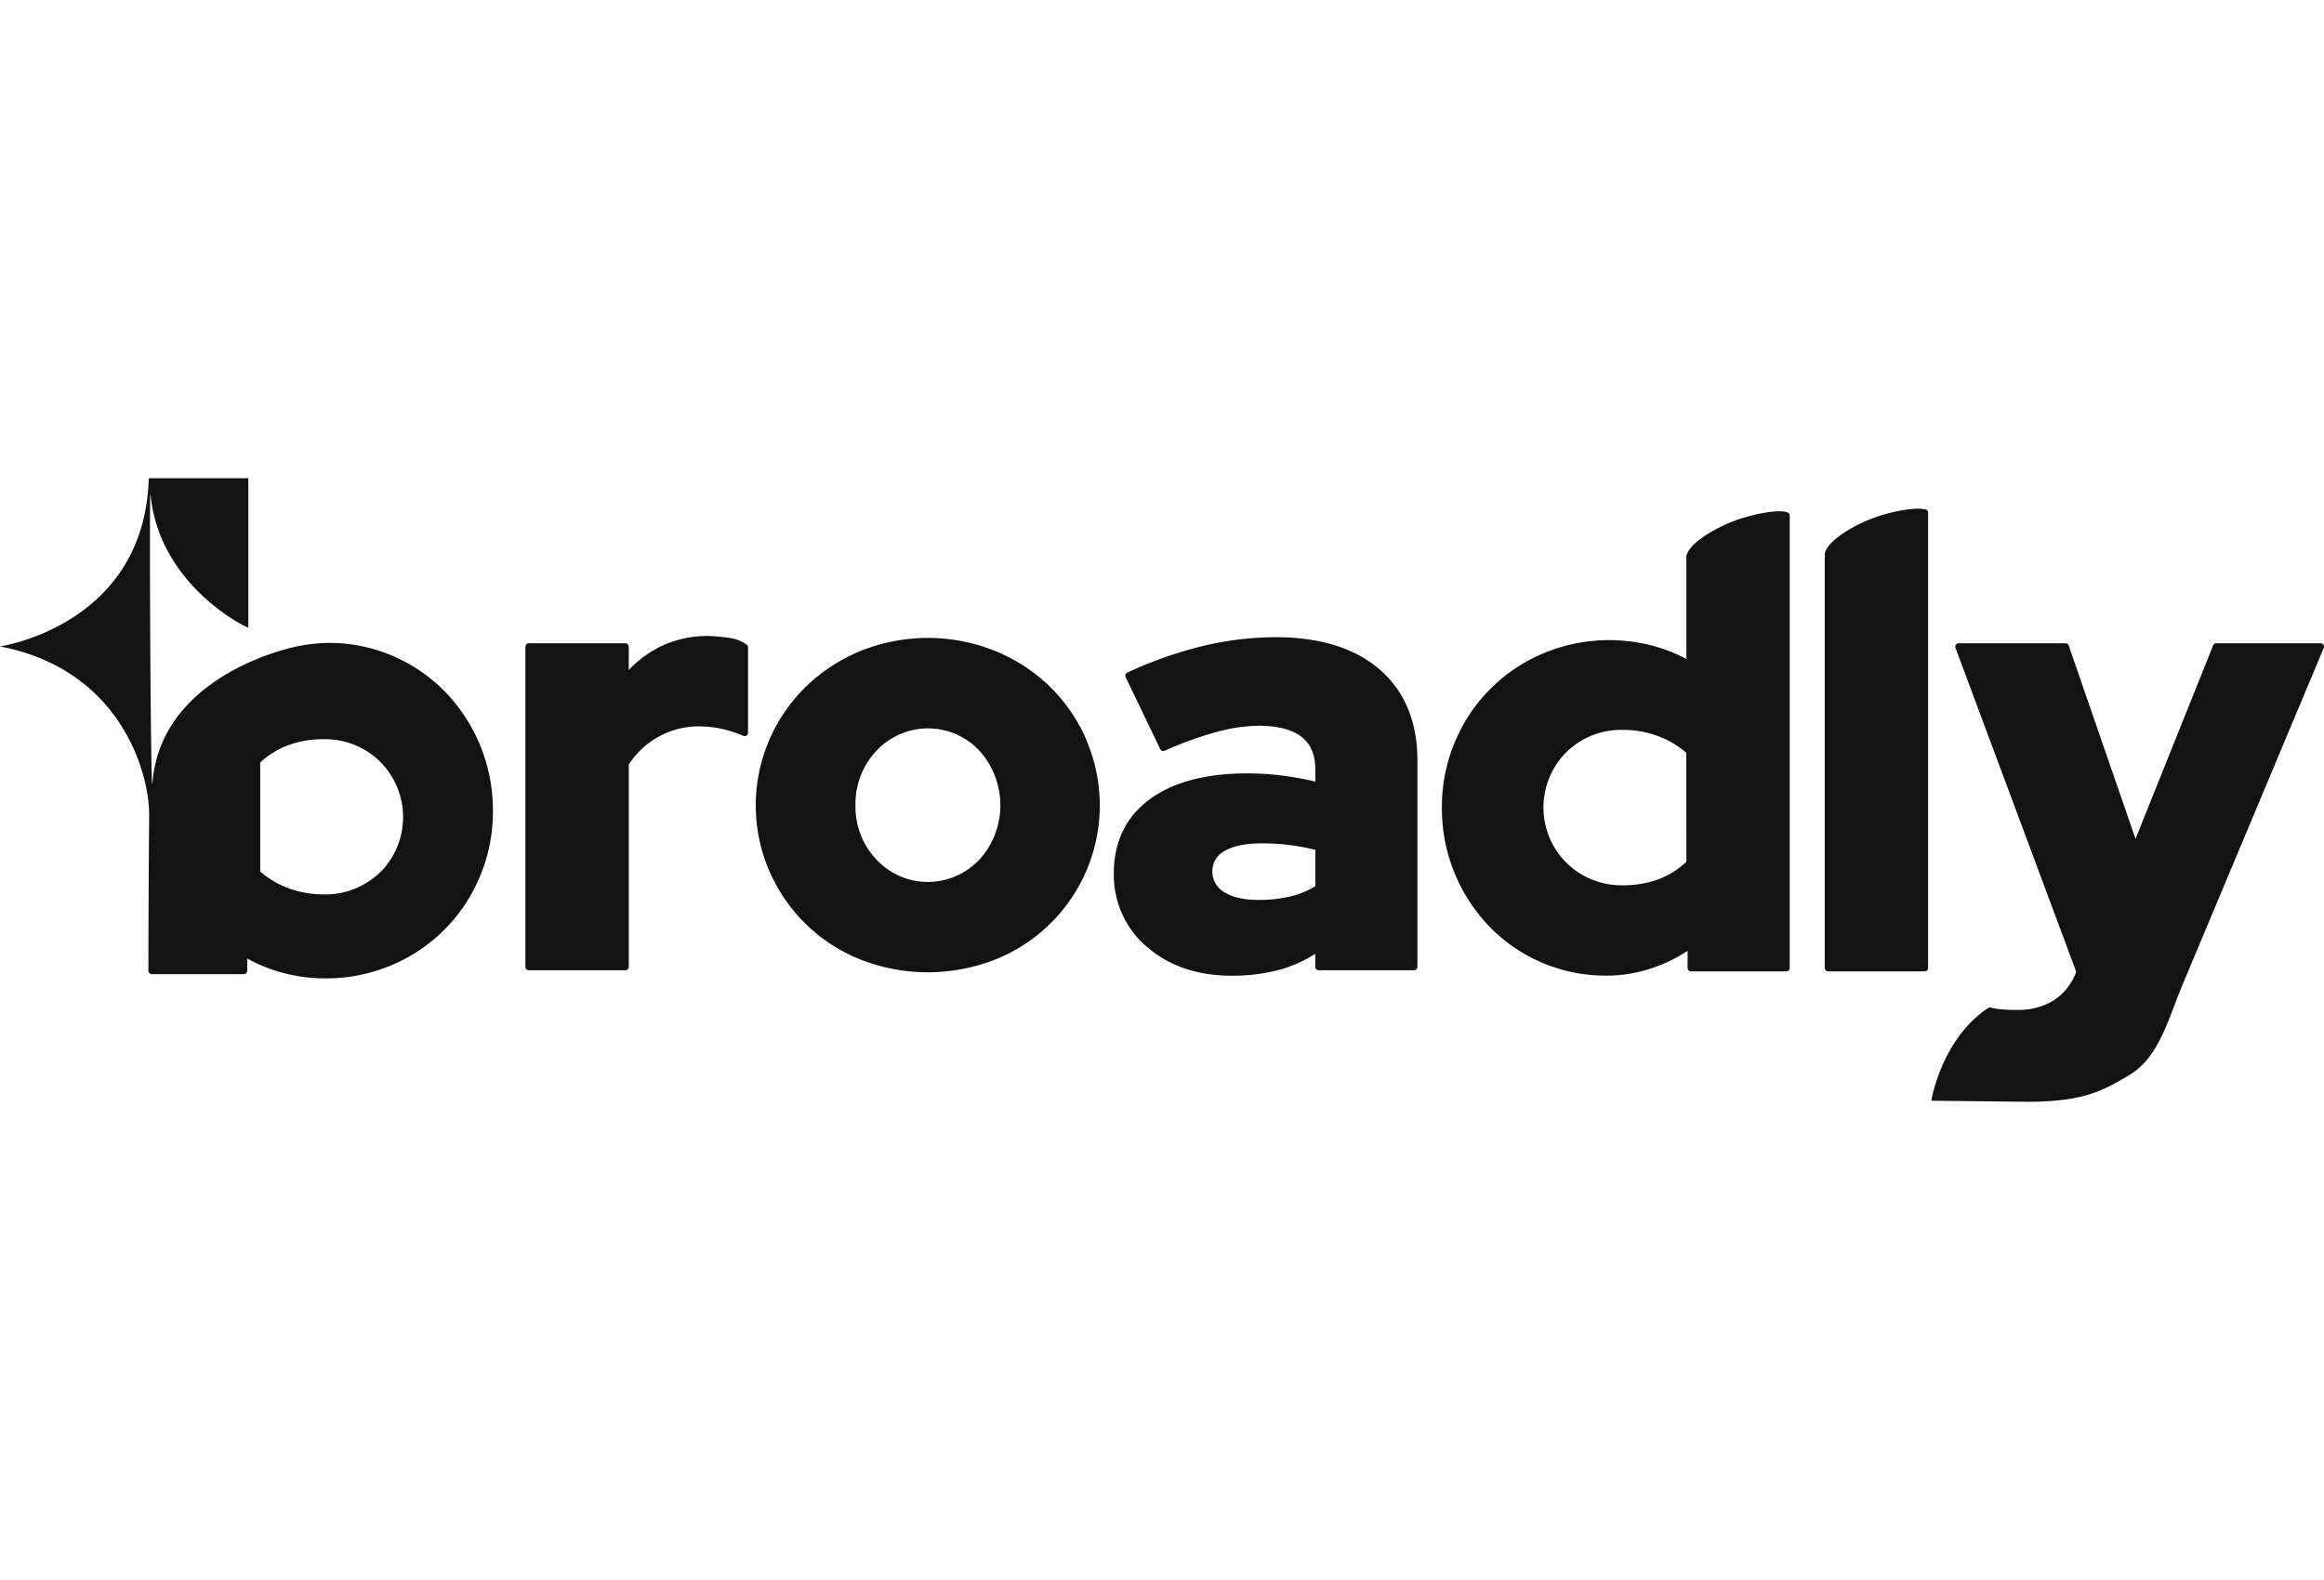 <svg xmlns="http://www.w3.org/2000/svg" width="100" height="68" fill="none"><path fill="#121211" d="M32.124 27.738a1.652 1.652 0 0 0-.672-.273 7.688 7.688 0 0 0-.968-.093h-.007a4.626 4.626 0 0 0-2.065.457 4.842 4.842 0 0 0-1.357 1.007v-1.004a.149.149 0 0 0-.043-.104.144.144 0 0 0-.102-.043h-4.157a.144.144 0 0 0-.102.043.149.149 0 0 0-.043.104v13.779c0 .039.015.076.043.104a.144.144 0 0 0 .102.043h4.157a.144.144 0 0 0 .102-.043.149.149 0 0 0 .043-.104v-8.708a3.61 3.61 0 0 1 1.273-1.19 3.5 3.5 0 0 1 1.742-.451c.342 0 .683.038 1.016.113.308.07.608.169.898.295a.143.143 0 0 0 .058.013.146.146 0 0 0 .145-.147v-3.677a.15.15 0 0 0-.063-.121Zm14.626 4.105a7.298 7.298 0 0 0-1.575-2.294 7.405 7.405 0 0 0-2.348-1.531 7.75 7.75 0 0 0-5.8 0 7.408 7.408 0 0 0-2.346 1.531 7.232 7.232 0 0 0-1.578 2.294 7.114 7.114 0 0 0 0 5.64 7.21 7.21 0 0 0 1.576 2.292 7.19 7.19 0 0 0 2.344 1.52 7.92 7.92 0 0 0 5.799 0 7.06 7.06 0 0 0 2.334-1.51 7.132 7.132 0 0 0 1.585-7.943h.01ZM42.138 37a3.061 3.061 0 0 1-1.009.707 3.022 3.022 0 0 1-3.41-.707 3.267 3.267 0 0 1-.685-1.077 3.304 3.304 0 0 1-.223-1.26c-.01-.435.066-.867.222-1.272a3.3 3.3 0 0 1 .686-1.087 3.065 3.065 0 0 1 1.008-.706 3.025 3.025 0 0 1 3.41.706c.584.64.908 1.479.908 2.35 0 .872-.324 1.711-.907 2.35V37Zm17.242-8.174c-1.066-.93-2.574-1.402-4.482-1.402-1.06.003-2.115.13-3.146.38a17.78 17.78 0 0 0-3.246 1.142.146.146 0 0 0-.07.199l1.488 3.095a.146.146 0 0 0 .13.084c.02 0 .04-.005.057-.013a15.81 15.81 0 0 1 2.288-.823 7.137 7.137 0 0 1 1.754-.253c.819 0 1.442.16 1.85.477.408.317.596.781.596 1.433v.492a14.802 14.802 0 0 0-1.348-.248 12.042 12.042 0 0 0-1.586-.104c-1.784 0-3.194.377-4.203 1.121-1.009.745-1.534 1.822-1.534 3.168a4.069 4.069 0 0 0 .358 1.76c.248.552.617 1.04 1.078 1.426.946.818 2.169 1.232 3.63 1.232a7.833 7.833 0 0 0 2.05-.252 5.653 5.653 0 0 0 1.55-.69v.56c0 .04.015.077.042.105a.144.144 0 0 0 .103.043h4.105a.144.144 0 0 0 .103-.044.148.148 0 0 0 .043-.104v-8.83c.011-1.685-.532-3.016-1.61-3.954Zm-2.78 9.315c-.336.202-.7.351-1.08.442a5.864 5.864 0 0 1-1.367.148c-.636 0-1.137-.116-1.486-.342a1.008 1.008 0 0 1-.498-.884.97.97 0 0 1 .134-.514.95.95 0 0 1 .384-.362c.369-.22.906-.332 1.597-.332a9.35 9.35 0 0 1 2.317.28l-.002 1.564Zm20.408-15.948a.138.138 0 0 0-.01-.07c-.13-.273-1.716-.058-2.913.527-1.11.541-1.565 1.08-1.521 1.375v4.335a7.028 7.028 0 0 0-1.46-.572 7.365 7.365 0 0 0-4.672.32 7.074 7.074 0 0 0-3.824 3.814 7.168 7.168 0 0 0-.564 2.832 7.31 7.31 0 0 0 .55 2.833A7.37 7.37 0 0 0 64.1 39.89a6.964 6.964 0 0 0 5.006 2.099 6.097 6.097 0 0 0 1.97-.321 6.58 6.58 0 0 0 1.54-.746v.737a.15.15 0 0 0 .043.104.144.144 0 0 0 .102.043h4.105a.144.144 0 0 0 .102-.043.149.149 0 0 0 .043-.104v-19.44a.162.162 0 0 0-.003-.025ZM72.564 37.09a3.61 3.61 0 0 1-1.189.747c-.493.18-1.015.27-1.539.264a3.38 3.38 0 0 1-2.427-.962 3.33 3.33 0 0 1-.735-1.088 3.37 3.37 0 0 1 .722-3.677 3.392 3.392 0 0 1 1.123-.728 3.353 3.353 0 0 1 1.313-.233 4.26 4.26 0 0 1 1.539.277 3.89 3.89 0 0 1 1.189.71l.004 4.69Zm10.334-15.15a.144.144 0 0 0-.078-.022h-.03c-.456-.103-1.741.127-2.749.619-1.161.566-1.597 1.127-1.511 1.412a.148.148 0 0 0-.012.054v17.655c0 .04.016.077.043.104a.144.144 0 0 0 .102.043h4.157a.144.144 0 0 0 .103-.043.148.148 0 0 0 .042-.104V22.067a.15.15 0 0 0-.067-.127Zm16.957 5.745h-4.49a.145.145 0 0 0-.135.091l-3.34 8.326-2.874-8.318a.144.144 0 0 0-.145-.099h-4.59a.144.144 0 0 0-.145.129.15.15 0 0 0 .008.07l5.195 13.94c-.18.5-.515.928-.954 1.22a2.891 2.891 0 0 1-1.59.42c-.266 0-.498-.008-.694-.026-.11-.01-.22-.026-.328-.05l-.135-.025h-.026a.134.134 0 0 0-.064.018l-.014.012a.063.063 0 0 0-.017.01c-1.996 1.35-2.414 3.97-2.414 3.97l4.13.045c2.416 0 3.252-.47 4.411-1.163 1.27-.765 1.678-2.472 2.263-3.86l6.077-14.497a.147.147 0 0 0-.005-.143.146.146 0 0 0-.124-.07ZM20.657 32.07a7.345 7.345 0 0 0-1.505-2.298 7.014 7.014 0 0 0-2.3-1.563 6.93 6.93 0 0 0-2.718-.54 7.18 7.18 0 0 0-1.928.296c-1.009.281-5.328 1.681-5.644 5.72-.083 1.068-.145-13.01-.086-12.417.343 3.708 3.721 5.55 4.21 5.748v-6.434H6.402c-.186 6.401-6.505 7.246-6.4 7.24 5.284 1.014 6.452 5.591 6.416 7.304 0 0-.032 3.676-.032 6.653a.148.148 0 0 0 .145.147h3.96a.144.144 0 0 0 .104-.043.149.149 0 0 0 .042-.104v-.528c.47.26.967.463 1.484.604a7.04 7.04 0 0 0 1.887.252 7.194 7.194 0 0 0 2.814-.557 7.071 7.071 0 0 0 3.823-3.816c.379-.894.57-1.858.564-2.832a7.296 7.296 0 0 0-.552-2.833Zm-4.291 5.461a3.39 3.39 0 0 1-1.126.729 3.35 3.35 0 0 1-1.315.232 4.28 4.28 0 0 1-1.539-.275 3.89 3.89 0 0 1-1.189-.71v-4.692c.346-.321.75-.571 1.19-.737a4.305 4.305 0 0 1 1.538-.264 3.38 3.38 0 0 1 2.428.963 3.37 3.37 0 0 1 .013 4.762v-.008Z"/></svg>
